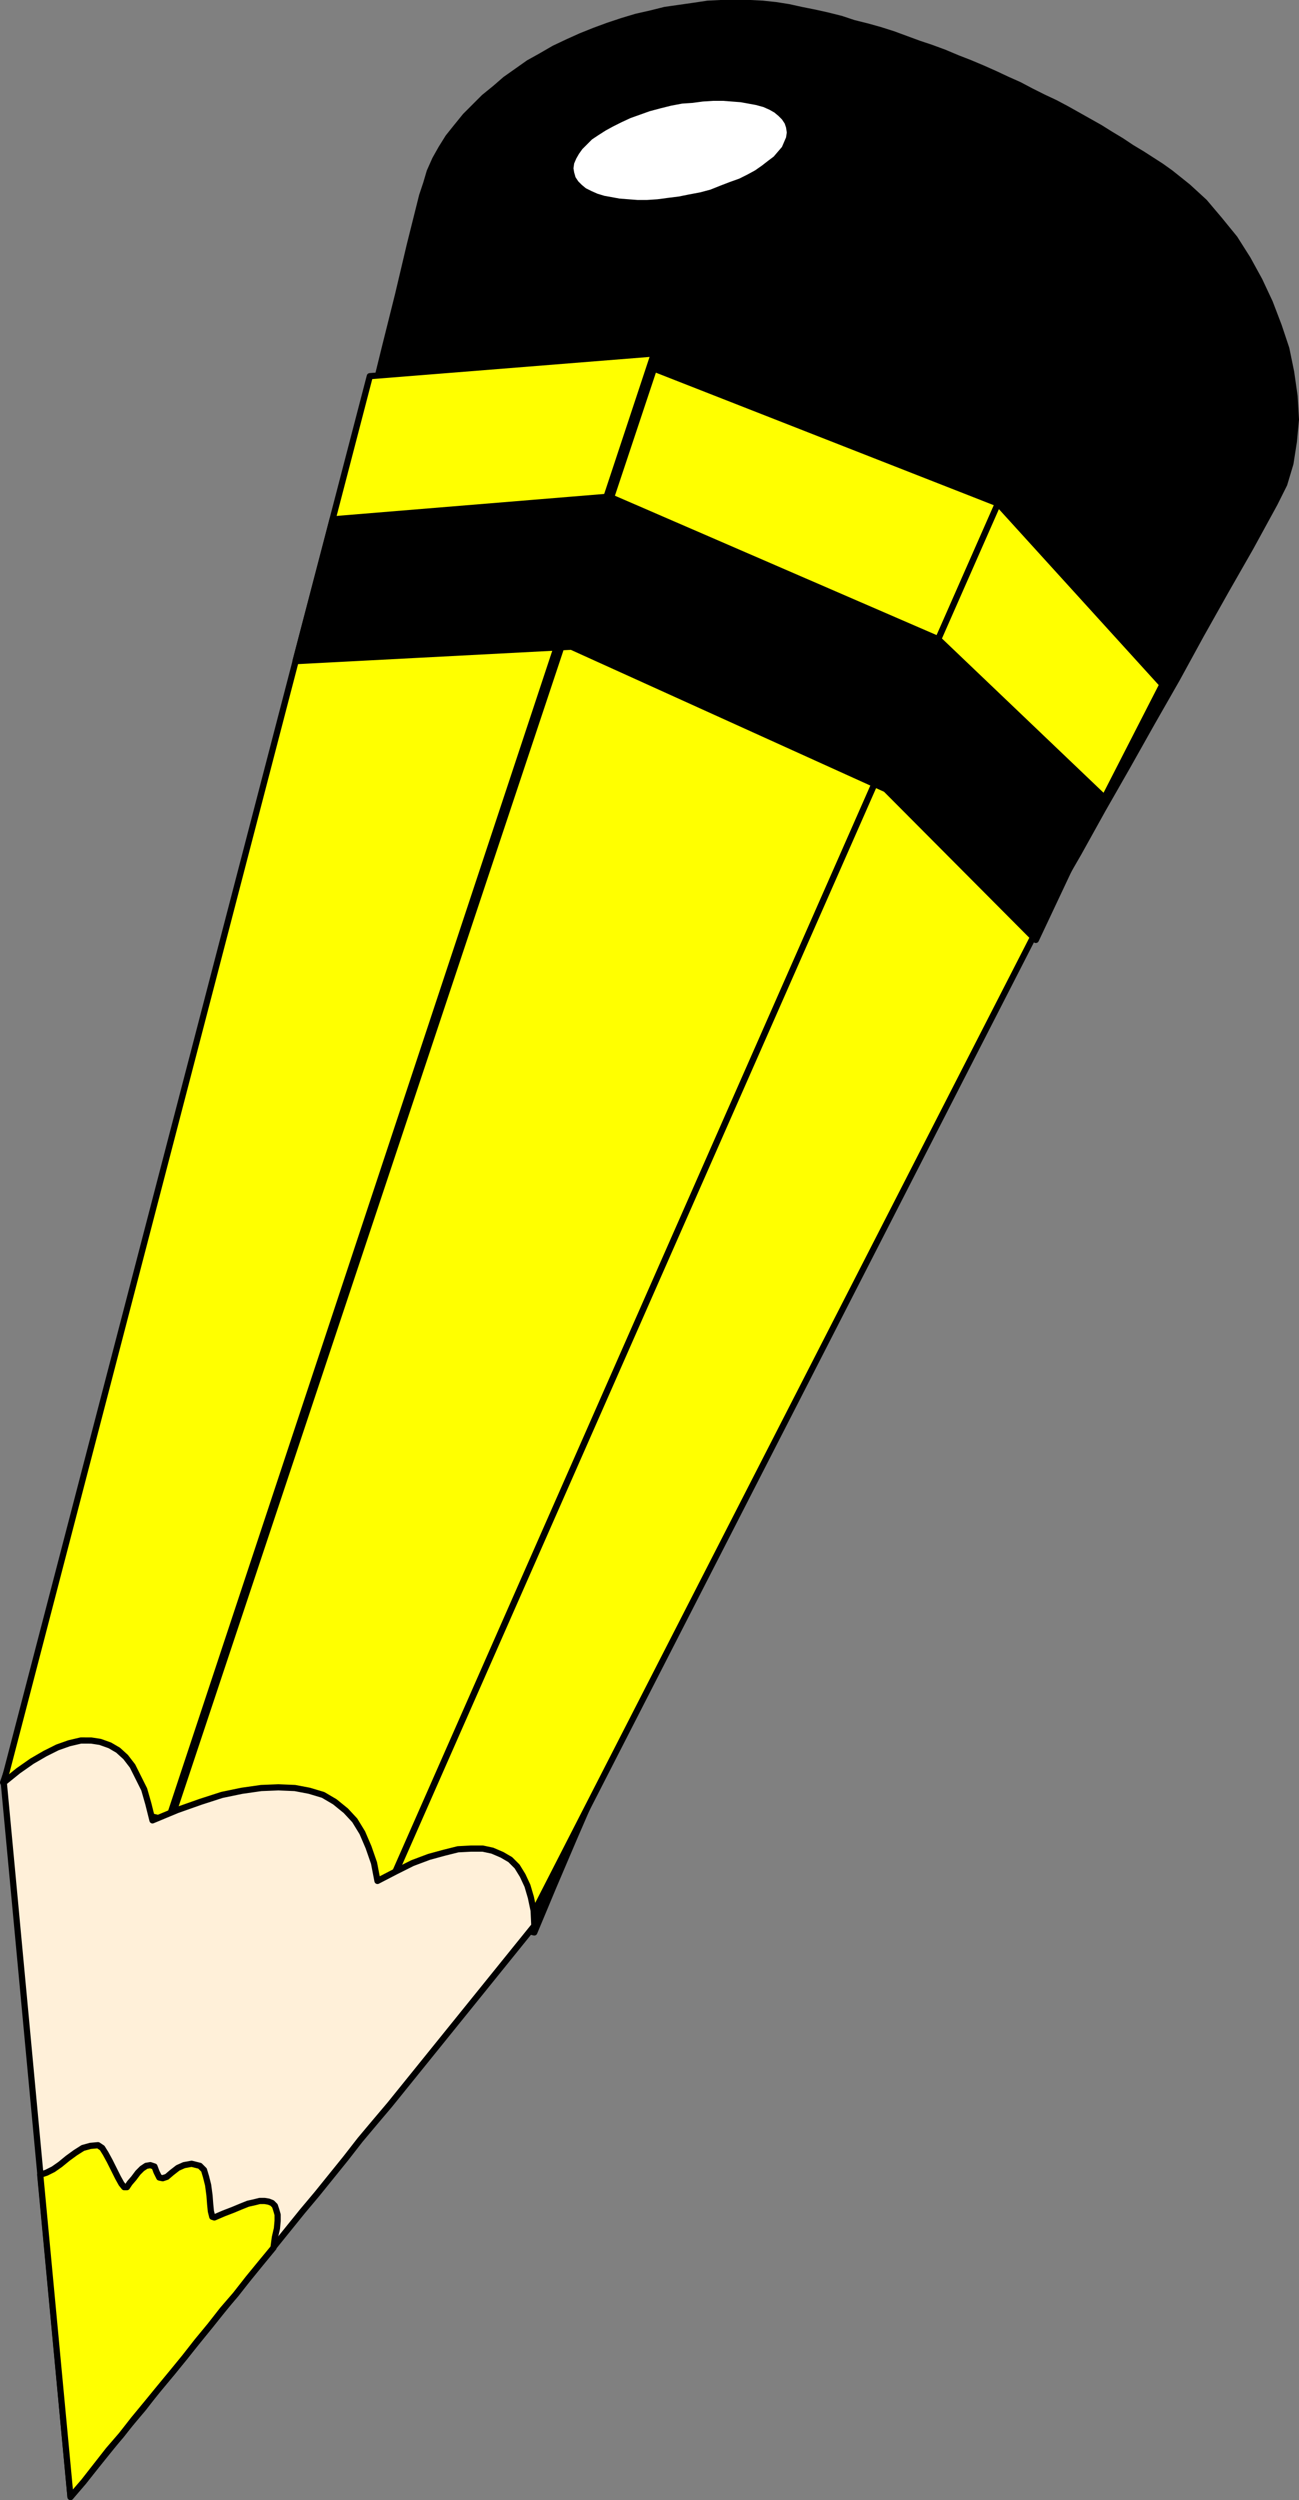 <?xml version="1.0" encoding="UTF-8" standalone="no"?>
<svg
   version="1.0"
   width="80.724mm"
   height="155.284mm"
   id="svg15"
   sodipodi:docname="Pencil 16.wmf"
   xmlns:inkscape="http://www.inkscape.org/namespaces/inkscape"
   xmlns:sodipodi="http://sodipodi.sourceforge.net/DTD/sodipodi-0.dtd"
   xmlns="http://www.w3.org/2000/svg"
   xmlns:svg="http://www.w3.org/2000/svg">
  <rect width="100%" height="100%" fill="#808080" stroke="none"/>
  <sodipodi:namedview
     id="namedview15"
     pagecolor="#ffffff"
     bordercolor="#000000"
     borderopacity="0.25"
     inkscape:showpageshadow="2"
     inkscape:pageopacity="0.0"
     inkscape:pagecheckerboard="0"
     inkscape:deskcolor="#d1d1d1"
     inkscape:document-units="mm" />
  <defs
     id="defs1">
    <pattern
       id="WMFhbasepattern"
       patternUnits="userSpaceOnUse"
       width="6"
       height="6"
       x="0"
       y="0" />
  </defs>
  <path
     style="fill:#000000;fill-opacity:1;fill-rule:evenodd;stroke:none"
     d="m 0.727,418.44 3.878,-11.311 3.717,-11.473 3.555,-11.473 3.717,-11.311 3.394,-11.635 3.394,-11.473 3.394,-11.635 3.394,-11.473 3.232,-11.635 3.07,-11.635 3.232,-11.635 3.07,-11.635 3.07,-11.635 2.909,-11.796 3.07,-11.635 2.909,-11.635 2.909,-11.796 2.909,-11.635 2.909,-11.796 2.747,-11.796 2.909,-11.635 2.747,-11.796 2.747,-11.635 2.909,-11.796 2.747,-11.796 2.747,-11.635 2.909,-11.796 2.747,-11.635 2.909,-11.796 2.909,-11.635 2.747,-11.635 2.909,-11.635 0.97,-2.909 0.808,-2.747 1.293,-2.909 1.454,-2.585 1.616,-2.585 1.939,-2.424 2.101,-2.585 2.101,-2.101 2.262,-2.262 2.586,-2.101 2.424,-2.101 2.747,-1.939 2.747,-1.939 2.909,-1.616 3.07,-1.778 3.07,-1.454 3.232,-1.454 3.232,-1.293 3.07,-1.131 3.394,-1.131 3.232,-0.97 3.555,-0.808 3.232,-0.808 3.394,-0.485 3.394,-0.485 3.232,-0.485 3.232,-0.162 h 3.394 3.232 l 3.07,0.162 3.07,0.323 3.07,0.485 2.909,0.646 3.232,0.646 2.909,0.646 3.232,0.808 2.909,0.97 3.232,0.808 2.909,0.808 3.07,0.97 3.07,1.131 3.07,1.131 2.909,0.97 3.07,1.131 3.07,1.293 2.909,1.131 3.07,1.293 2.909,1.293 2.747,1.293 2.909,1.293 2.747,1.454 2.909,1.454 2.747,1.293 2.747,1.454 2.586,1.454 2.586,1.454 2.586,1.454 2.586,1.616 2.424,1.454 2.424,1.616 2.424,1.454 2.262,1.454 2.262,1.454 2.262,1.616 4.04,3.232 3.878,3.555 3.555,4.201 3.555,4.363 3.07,4.848 2.747,5.009 2.424,5.171 2.101,5.494 1.778,5.333 1.131,5.494 0.808,5.656 0.323,5.494 -0.485,5.171 -0.808,5.171 -1.454,4.848 -2.262,4.525 -5.656,10.342 -5.818,10.18 -5.818,10.342 -5.656,10.342 -5.818,10.18 -5.818,10.342 -5.818,10.18 -5.656,10.18 -5.979,10.342 -5.656,10.342 -5.656,10.342 -5.979,10.342 -5.656,10.342 -5.656,10.342 -5.656,10.503 -5.656,10.342 -5.494,10.342 -5.656,10.503 -5.494,10.665 -5.494,10.503 -5.333,10.342 -5.333,10.665 -5.171,10.503 -5.171,10.665 -5.171,10.665 -5.01,10.665 -5.01,10.665 -4.848,10.827 -4.848,10.827 -4.686,10.827 -4.686,10.988 -4.525,10.827 -3.878,-0.97 -3.878,-1.131 -3.878,-1.131 -3.878,-1.131 -4.04,-1.131 -3.878,-1.131 -3.878,-0.97 -3.878,-1.293 -3.878,-0.97 -3.878,-1.131 -3.878,-1.131 -3.878,-1.131 -4.04,-0.97 -3.878,-1.131 -3.878,-1.131 -3.878,-1.131 -3.878,-1.131 -3.878,-0.97 -3.878,-1.131 -3.878,-1.131 -3.878,-1.131 -4.04,-0.97 -3.878,-1.293 -3.878,-0.97 -4.04,-1.131 -3.878,-1.131 -3.878,-1.131 -3.878,-1.131 -3.878,-0.97 -3.878,-1.131 -3.878,-1.131 -3.878,-1.131 z"
     id="path1" />
  <path
     style="fill:none;stroke:#000000;stroke-width:1.454px;stroke-linecap:round;stroke-linejoin:round;stroke-miterlimit:4;stroke-dasharray:none;stroke-opacity:1"
     d="m 0.727,418.44 3.878,-11.311 3.717,-11.473 3.555,-11.473 3.717,-11.311 3.394,-11.635 3.394,-11.473 3.394,-11.635 3.394,-11.473 3.232,-11.635 3.07,-11.635 3.232,-11.635 3.07,-11.635 3.07,-11.635 2.909,-11.796 3.07,-11.635 2.909,-11.635 2.909,-11.796 2.909,-11.635 2.909,-11.796 2.747,-11.796 2.909,-11.635 2.747,-11.796 2.747,-11.635 2.909,-11.796 2.747,-11.796 2.747,-11.635 2.909,-11.796 2.747,-11.635 2.909,-11.796 2.909,-11.635 2.747,-11.635 2.909,-11.635 0.97,-2.909 0.808,-2.747 1.293,-2.909 1.454,-2.585 1.616,-2.585 1.939,-2.424 2.101,-2.585 2.101,-2.101 2.262,-2.262 2.586,-2.101 2.424,-2.101 2.747,-1.939 2.747,-1.939 2.909,-1.616 3.07,-1.778 3.07,-1.454 3.232,-1.454 3.232,-1.293 3.07,-1.131 3.394,-1.131 3.232,-0.97 3.555,-0.808 3.232,-0.808 3.394,-0.485 3.394,-0.485 3.232,-0.485 3.232,-0.162 h 3.394 3.232 l 3.07,0.162 3.07,0.323 3.07,0.485 2.909,0.646 3.232,0.646 2.909,0.646 3.232,0.808 2.909,0.97 3.232,0.808 2.909,0.808 3.07,0.97 3.07,1.131 3.07,1.131 2.909,0.97 3.07,1.131 3.07,1.293 2.909,1.131 3.07,1.293 2.909,1.293 2.747,1.293 2.909,1.293 2.747,1.454 2.909,1.454 2.747,1.293 2.747,1.454 2.586,1.454 2.586,1.454 2.586,1.454 2.586,1.616 2.424,1.454 2.424,1.616 2.424,1.454 2.262,1.454 2.262,1.454 2.262,1.616 4.04,3.232 3.878,3.555 3.555,4.201 3.555,4.363 3.07,4.848 2.747,5.009 2.424,5.171 2.101,5.494 1.778,5.333 1.131,5.494 0.808,5.656 0.323,5.494 -0.485,5.171 -0.808,5.171 -1.454,4.848 -2.262,4.525 -5.656,10.342 -5.818,10.18 -5.818,10.342 -5.656,10.342 -5.818,10.18 -5.818,10.342 -5.818,10.18 -5.656,10.18 -5.979,10.342 -5.656,10.342 -5.656,10.342 -5.979,10.342 -5.656,10.342 -5.656,10.342 -5.656,10.503 -5.656,10.342 -5.494,10.342 -5.656,10.503 -5.494,10.665 -5.494,10.503 -5.333,10.342 -5.333,10.665 -5.171,10.503 -5.171,10.665 -5.171,10.665 -5.01,10.665 -5.01,10.665 -4.848,10.827 -4.848,10.827 -4.686,10.827 -4.686,10.988 -4.525,10.827 -3.878,-0.97 -3.878,-1.131 -3.878,-1.131 -3.878,-1.131 -4.04,-1.131 -3.878,-1.131 -3.878,-0.97 -3.878,-1.293 -3.878,-0.97 -3.878,-1.131 -3.878,-1.131 -3.878,-1.131 -4.04,-0.97 -3.878,-1.131 -3.878,-1.131 -3.878,-1.131 -3.878,-1.131 -3.878,-0.97 -3.878,-1.131 -3.878,-1.131 -3.878,-1.131 -4.04,-0.97 -3.878,-1.293 -3.878,-0.97 -4.04,-1.131 -3.878,-1.131 -3.878,-1.131 -3.878,-1.131 -3.878,-0.97 -3.878,-1.131 -3.878,-1.131 -3.878,-1.131 v 0"
     id="path2" />
  <path
     style="fill:#ffff00;fill-opacity:1;fill-rule:evenodd;stroke:none"
     d="M 86.86,88.31 153.6,82.977 39.511,427.328 0.889,418.44 86.86,88.31 Z"
     id="path3" />
  <path
     style="fill:none;stroke:#000000;stroke-width:1.454px;stroke-linecap:round;stroke-linejoin:round;stroke-miterlimit:4;stroke-dasharray:none;stroke-opacity:1"
     d="M 86.86,88.31 153.6,82.977 39.511,427.328 0.889,418.44 86.86,88.31 v 0"
     id="path4" />
  <path
     style="fill:#ffff00;fill-opacity:1;fill-rule:evenodd;stroke:none"
     d="M 90.415,444.941 234.4,118.204 153.6,86.532 39.511,429.105 l 50.904,15.836 z"
     id="path5" />
  <path
     style="fill:none;stroke:#000000;stroke-width:1.454px;stroke-linecap:round;stroke-linejoin:round;stroke-miterlimit:4;stroke-dasharray:none;stroke-opacity:1"
     d="M 90.415,444.941 234.4,118.204 153.6,86.532 39.511,429.105 l 50.904,15.836 v 0"
     id="path6" />
  <path
     style="fill:#ffff00;fill-opacity:1;fill-rule:evenodd;stroke:none"
     d="m 234.4,118.204 38.622,42.498 -149.156,291.187 -33.289,-7.11 z"
     id="path7" />
  <path
     style="fill:none;stroke:#000000;stroke-width:1.454px;stroke-linecap:round;stroke-linejoin:round;stroke-miterlimit:4;stroke-dasharray:none;stroke-opacity:1"
     d="M 234.4,118.204 273.022,160.702 123.866,451.89 90.576,444.78 234.4,118.204 v 0"
     id="path8" />
  <path
     style="fill:#fff0d9;fill-opacity:1;fill-rule:evenodd;stroke:none"
     d="m 16.564,586.172 3.394,-4.04 3.394,-4.201 3.394,-4.201 3.394,-4.201 3.555,-4.201 3.232,-4.201 3.555,-4.201 3.394,-4.201 3.394,-4.201 3.394,-4.201 3.394,-4.201 3.394,-4.201 3.394,-4.201 3.394,-4.201 3.394,-4.201 3.394,-4.201 3.394,-4.04 3.394,-4.201 3.394,-4.201 3.394,-4.363 3.394,-4.04 3.555,-4.201 3.394,-4.201 3.394,-4.201 3.394,-4.201 3.394,-4.201 3.394,-4.201 3.394,-4.201 3.394,-4.201 3.394,-4.201 3.394,-4.201 3.394,-4.201 -0.162,-3.555 -0.646,-3.07 -0.808,-2.747 -1.131,-2.424 -1.293,-2.101 -1.616,-1.616 -1.939,-1.131 -2.262,-0.97 -2.262,-0.485 h -2.747 l -3.07,0.162 -3.232,0.808 -3.555,0.97 -3.878,1.454 -3.878,1.939 -4.363,2.262 -0.808,-4.201 -1.293,-3.717 -1.454,-3.393 -1.778,-2.909 -2.101,-2.262 -2.586,-2.101 -2.747,-1.616 -3.232,-0.97 -3.394,-0.646 -3.878,-0.162 -4.04,0.162 -4.525,0.646 -4.686,0.97 -5.01,1.616 -5.494,1.939 -5.818,2.424 -0.97,-3.878 -0.97,-3.393 -1.454,-2.909 -1.293,-2.585 -1.616,-2.101 -1.778,-1.616 -1.939,-1.131 -2.262,-0.808 -2.101,-0.323 H 18.988 l -2.747,0.646 -2.747,0.97 -2.909,1.454 -3.07,1.778 -3.232,2.262 -3.394,2.747 z"
     id="path9" />
  <path
     style="fill:none;stroke:#000000;stroke-width:1.454px;stroke-linecap:round;stroke-linejoin:round;stroke-miterlimit:4;stroke-dasharray:none;stroke-opacity:1"
     d="m 16.564,586.172 3.394,-4.04 3.394,-4.201 3.394,-4.201 3.394,-4.201 3.555,-4.201 3.232,-4.201 3.555,-4.201 3.394,-4.201 3.394,-4.201 3.394,-4.201 3.394,-4.201 3.394,-4.201 3.394,-4.201 3.394,-4.201 3.394,-4.201 3.394,-4.201 3.394,-4.04 3.394,-4.201 3.394,-4.201 3.394,-4.363 3.394,-4.04 3.555,-4.201 3.394,-4.201 3.394,-4.201 3.394,-4.201 3.394,-4.201 3.394,-4.201 3.394,-4.201 3.394,-4.201 3.394,-4.201 3.394,-4.201 3.394,-4.201 -0.162,-3.555 -0.646,-3.07 -0.808,-2.747 -1.131,-2.424 -1.293,-2.101 -1.616,-1.616 -1.939,-1.131 -2.262,-0.97 -2.262,-0.485 h -2.747 l -3.07,0.162 -3.232,0.808 -3.555,0.97 -3.878,1.454 -3.878,1.939 -4.363,2.262 -0.808,-4.201 -1.293,-3.717 -1.454,-3.393 -1.778,-2.909 -2.101,-2.262 -2.586,-2.101 -2.747,-1.616 -3.232,-0.97 -3.394,-0.646 -3.878,-0.162 -4.04,0.162 -4.525,0.646 -4.686,0.97 -5.01,1.616 -5.494,1.939 -5.818,2.424 -0.97,-3.878 -0.97,-3.393 -1.454,-2.909 -1.293,-2.585 -1.616,-2.101 -1.778,-1.616 -1.939,-1.131 -2.262,-0.808 -2.101,-0.323 H 18.988 l -2.747,0.646 -2.747,0.97 -2.909,1.454 -3.07,1.778 -3.232,2.262 -3.394,2.747 15.675,167.732 v 0"
     id="path10" />
  <path
     style="fill:#ffff00;fill-opacity:1;fill-rule:evenodd;stroke:none"
     d="m 16.564,586.172 3.07,-3.555 2.909,-3.717 2.909,-3.717 3.07,-3.555 2.909,-3.717 3.07,-3.717 2.909,-3.555 3.07,-3.717 2.909,-3.555 2.909,-3.717 3.07,-3.717 2.909,-3.717 3.07,-3.555 2.909,-3.717 2.909,-3.555 3.07,-3.717 0.323,-2.424 0.485,-2.101 0.162,-1.778 v -1.454 l -0.323,-1.131 -0.323,-0.97 -0.646,-0.646 -0.808,-0.323 -0.97,-0.162 h -1.131 l -1.293,0.323 -1.454,0.323 -1.616,0.646 -1.939,0.808 -2.101,0.808 -2.262,0.97 -0.485,-0.162 -0.323,-1.293 -0.162,-1.616 -0.162,-2.101 -0.323,-2.424 -0.485,-1.939 -0.485,-1.616 -0.97,-0.97 -1.939,-0.485 -1.778,0.323 -1.454,0.646 -1.454,1.131 -1.131,0.97 -0.97,0.323 -0.808,-0.162 -0.646,-1.293 -0.485,-1.293 -0.97,-0.323 -0.97,0.162 -0.97,0.646 -0.97,0.97 -0.97,1.293 -0.97,1.131 -0.646,0.97 h -0.646 l -0.646,-0.808 -0.808,-1.454 -0.97,-1.939 -0.97,-1.939 -0.97,-1.778 -0.808,-1.293 -0.97,-0.646 -1.778,0.162 -1.778,0.485 -1.778,1.131 -1.778,1.293 -1.778,1.454 -1.616,1.131 -1.616,0.808 -1.454,0.485 z"
     id="path11" />
  <path
     style="fill:none;stroke:#000000;stroke-width:1.454px;stroke-linecap:round;stroke-linejoin:round;stroke-miterlimit:4;stroke-dasharray:none;stroke-opacity:1"
     d="m 16.564,586.172 3.07,-3.555 2.909,-3.717 2.909,-3.717 3.07,-3.555 2.909,-3.717 3.07,-3.717 2.909,-3.555 3.07,-3.717 2.909,-3.555 2.909,-3.717 3.07,-3.717 2.909,-3.717 3.07,-3.555 2.909,-3.717 2.909,-3.555 3.07,-3.717 0.323,-2.424 0.485,-2.101 0.162,-1.778 v -1.454 l -0.323,-1.131 -0.323,-0.97 -0.646,-0.646 -0.808,-0.323 -0.97,-0.162 h -1.131 l -1.293,0.323 -1.454,0.323 -1.616,0.646 -1.939,0.808 -2.101,0.808 -2.262,0.97 -0.485,-0.162 -0.323,-1.293 -0.162,-1.616 -0.162,-2.101 -0.323,-2.424 -0.485,-1.939 -0.485,-1.616 -0.97,-0.97 -1.939,-0.485 -1.778,0.323 -1.454,0.646 -1.454,1.131 -1.131,0.97 -0.97,0.323 -0.808,-0.162 -0.646,-1.293 -0.485,-1.293 -0.97,-0.323 -0.97,0.162 -0.97,0.646 -0.97,0.97 -0.97,1.293 -0.97,1.131 -0.646,0.97 h -0.646 l -0.646,-0.808 -0.808,-1.454 -0.97,-1.939 -0.97,-1.939 -0.97,-1.778 -0.808,-1.293 -0.97,-0.646 -1.778,0.162 -1.778,0.485 -1.778,1.131 -1.778,1.293 -1.778,1.454 -1.616,1.131 -1.616,0.808 -1.454,0.485 7.11,75.625 v 0"
     id="path12" />
  <path
     style="fill:#000000;fill-opacity:1;fill-rule:evenodd;stroke:none"
     d="m 78.133,121.921 64.963,-5.332 77.244,33.449 38.784,37.004 -15.837,33.611 -35.229,-35.388 -73.851,-33.449 -64.801,3.393 z"
     id="path13" />
  <path
     style="fill:none;stroke:#000000;stroke-width:1.454px;stroke-linecap:round;stroke-linejoin:round;stroke-miterlimit:4;stroke-dasharray:none;stroke-opacity:1"
     d="m 78.133,121.921 64.963,-5.332 77.244,33.449 38.784,37.004 -15.837,33.611 -35.229,-35.388 -73.851,-33.449 -64.801,3.393 8.726,-33.288 v 0"
     id="path14" />
  <path
     style="fill:#ffffff;fill-opacity:1;fill-rule:evenodd;stroke:none"
     d="m 157.64,24.804 2.586,-0.485 2.424,-0.162 2.424,-0.323 2.424,-0.162 H 169.76 l 2.101,0.162 2.101,0.162 1.778,0.323 1.778,0.323 1.778,0.485 1.454,0.646 1.131,0.646 0.97,0.808 0.808,0.808 0.646,0.97 0.323,0.97 0.162,1.131 -0.162,1.131 -0.485,1.131 -0.485,1.131 -0.97,1.131 -0.97,1.131 -1.293,0.97 -1.454,1.131 -1.616,1.131 -1.778,0.97 -1.939,0.97 -2.262,0.808 -2.101,0.808 -2.424,0.97 -2.424,0.646 -2.586,0.485 -2.424,0.485 -2.586,0.323 -2.424,0.323 -2.424,0.162 h -2.262 l -2.101,-0.162 -2.101,-0.162 -1.778,-0.323 -1.778,-0.323 -1.616,-0.485 -1.454,-0.646 -1.293,-0.646 -0.97,-0.808 -0.808,-0.808 -0.646,-0.97 -0.323,-1.131 -0.162,-0.97 0.162,-1.131 0.485,-1.131 0.646,-1.131 0.808,-1.131 1.131,-1.131 1.131,-1.131 1.454,-0.97 1.778,-1.131 1.778,-0.97 1.939,-0.97 2.101,-0.97 2.262,-0.808 2.262,-0.808 2.424,-0.646 z"
     id="path15" />
</svg>
